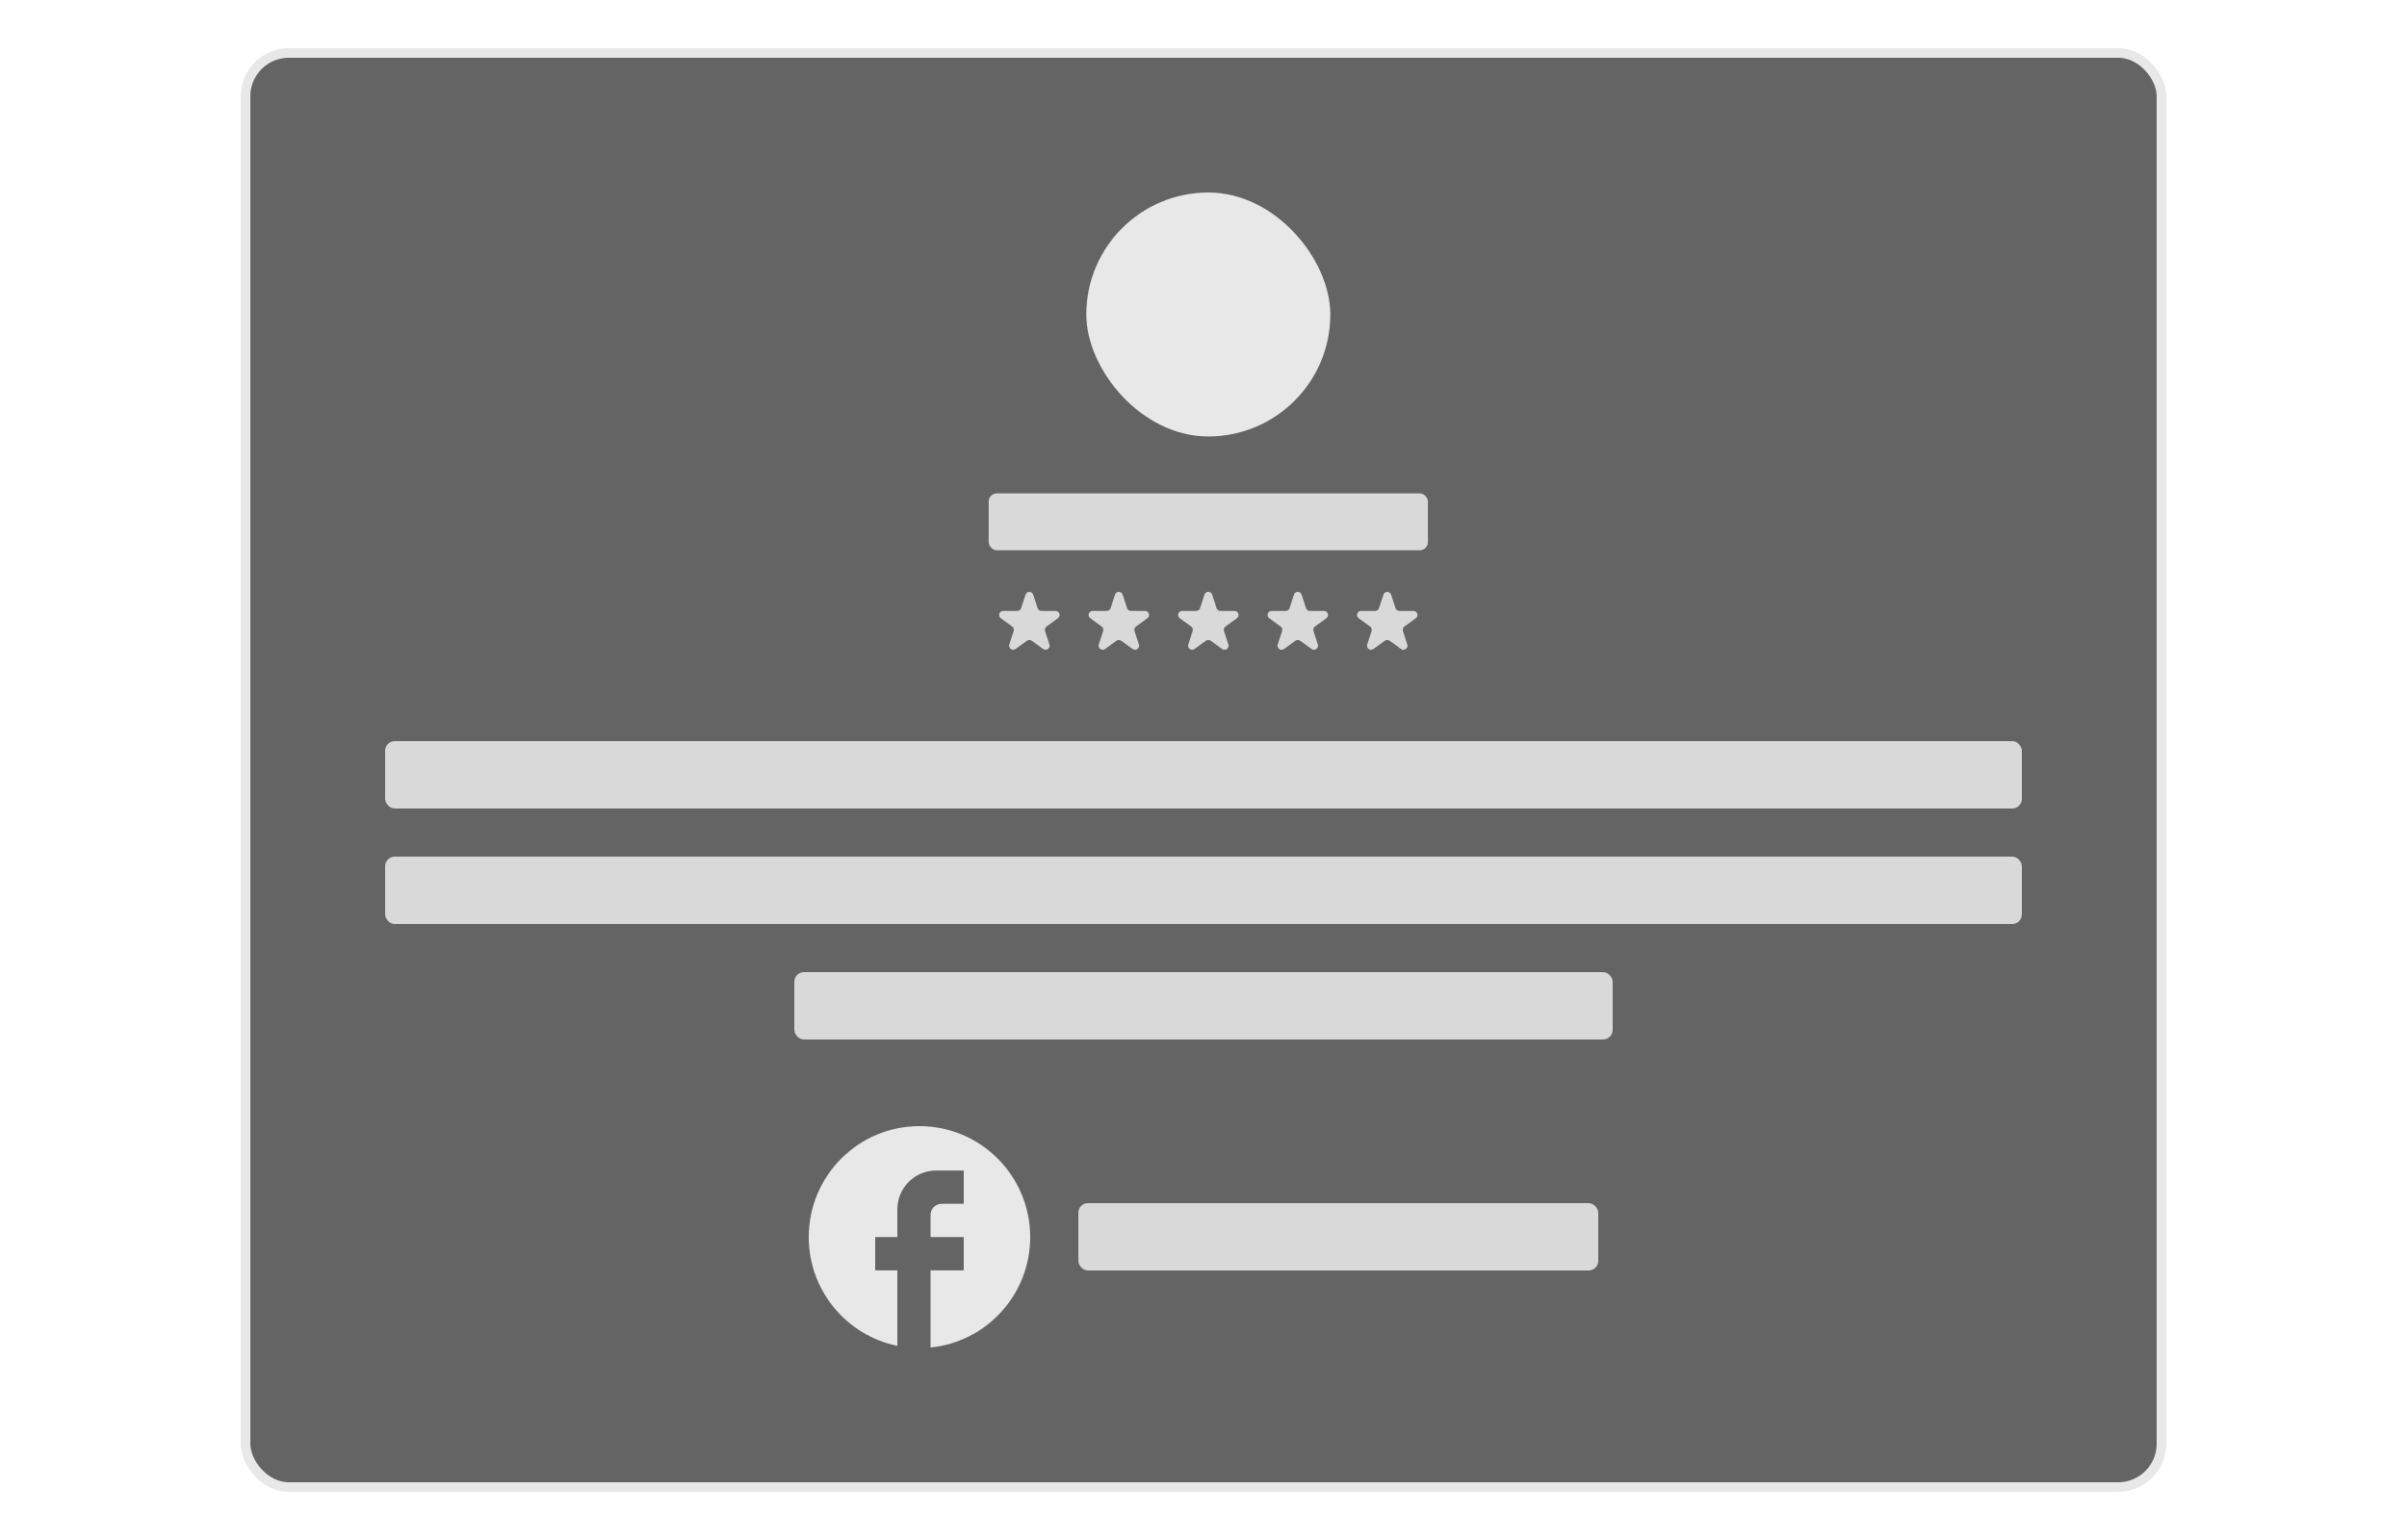 <svg width="250" height="160" viewBox="0 0 250 160" fill="none" xmlns="http://www.w3.org/2000/svg">
<rect x="25.5" y="5.5" width="199" height="149" rx="4.5" fill="#646464"/>
<rect x="25.5" y="5.5" width="199" height="149" rx="4.5" stroke="#E8E8E8"/>
<rect x="112.828" y="20" width="25.345" height="25.345" rx="12.672" fill="#E8E8E8"/>
<rect x="102.689" y="51.259" width="45.621" height="5.914" rx="0.845" fill="#D9D9D9"/>
<path d="M106.512 61.788C106.638 61.399 107.189 61.399 107.315 61.788L107.767 63.179C107.824 63.353 107.986 63.471 108.169 63.471H109.631C110.04 63.471 110.21 63.994 109.879 64.235L108.696 65.094C108.548 65.202 108.486 65.392 108.543 65.566L108.995 66.957C109.121 67.346 108.676 67.67 108.345 67.429L107.162 66.57C107.014 66.462 106.813 66.462 106.665 66.57L105.482 67.429C105.151 67.67 104.706 67.346 104.832 66.957L105.284 65.566C105.341 65.392 105.279 65.202 105.131 65.094L103.948 64.235C103.617 63.994 103.787 63.471 104.196 63.471H105.658C105.841 63.471 106.004 63.353 106.06 63.179L106.512 61.788Z" fill="#D9D9D9"/>
<path d="M115.805 61.788C115.931 61.399 116.482 61.399 116.608 61.788L117.06 63.179C117.117 63.353 117.279 63.471 117.462 63.471H118.924C119.333 63.471 119.503 63.994 119.172 64.235L117.989 65.094C117.841 65.202 117.779 65.392 117.836 65.566L118.288 66.957C118.414 67.346 117.969 67.67 117.638 67.429L116.455 66.57C116.307 66.462 116.106 66.462 115.958 66.57L114.775 67.429C114.444 67.67 113.999 67.346 114.125 66.957L114.577 65.566C114.634 65.392 114.572 65.202 114.424 65.094L113.241 64.235C112.91 63.994 113.08 63.471 113.489 63.471H114.951C115.134 63.471 115.296 63.353 115.353 63.179L115.805 61.788Z" fill="#D9D9D9"/>
<path d="M125.098 61.788C125.224 61.399 125.775 61.399 125.901 61.788L126.353 63.179C126.41 63.353 126.572 63.471 126.755 63.471H128.217C128.626 63.471 128.796 63.994 128.465 64.235L127.282 65.094C127.134 65.202 127.072 65.392 127.129 65.566L127.581 66.957C127.707 67.346 127.262 67.67 126.931 67.429L125.748 66.57C125.6 66.462 125.399 66.462 125.251 66.57L124.068 67.429C123.737 67.67 123.292 67.346 123.418 66.957L123.87 65.566C123.927 65.392 123.865 65.202 123.717 65.094L122.534 64.235C122.203 63.994 122.373 63.471 122.782 63.471H124.244C124.427 63.471 124.589 63.353 124.646 63.179L125.098 61.788Z" fill="#D9D9D9"/>
<path d="M134.391 61.788C134.517 61.399 135.068 61.399 135.194 61.788L135.646 63.179C135.703 63.353 135.865 63.471 136.048 63.471H137.51C137.919 63.471 138.089 63.994 137.758 64.235L136.575 65.094C136.427 65.202 136.365 65.392 136.422 65.566L136.874 66.957C137 67.346 136.555 67.67 136.224 67.429L135.041 66.57C134.893 66.462 134.692 66.462 134.544 66.57L133.361 67.429C133.03 67.67 132.585 67.346 132.711 66.957L133.163 65.566C133.22 65.392 133.158 65.202 133.01 65.094L131.827 64.235C131.496 63.994 131.666 63.471 132.075 63.471H133.537C133.72 63.471 133.882 63.353 133.939 63.179L134.391 61.788Z" fill="#D9D9D9"/>
<path d="M143.684 61.788C143.81 61.399 144.361 61.399 144.487 61.788L144.939 63.179C144.996 63.353 145.158 63.471 145.341 63.471H146.803C147.212 63.471 147.382 63.994 147.051 64.235L145.868 65.094C145.72 65.202 145.658 65.392 145.715 65.566L146.167 66.957C146.293 67.346 145.848 67.67 145.517 67.429L144.334 66.57C144.186 66.462 143.985 66.462 143.837 66.57L142.654 67.429C142.323 67.67 141.878 67.346 142.004 66.957L142.456 65.566C142.513 65.392 142.451 65.202 142.303 65.094L141.12 64.235C140.789 63.994 140.959 63.471 141.368 63.471H142.83C143.013 63.471 143.175 63.353 143.232 63.179L143.684 61.788Z" fill="#D9D9D9"/>
<rect x="40" y="77" width="170" height="7" rx="1" fill="#D9D9D9"/>
<rect x="40" y="89" width="170" height="7" rx="1" fill="#D9D9D9"/>
<rect x="82.5" y="101" width="85" height="7" rx="1" fill="#D9D9D9"/>
<path d="M107 128.529C107 122.165 101.848 117 95.5 117C89.152 117 84 122.165 84 128.529C84 134.109 87.956 138.755 93.2 139.827V131.987H90.9V128.529H93.2V125.647C93.2 123.422 95.005 121.612 97.225 121.612H100.1V125.07H97.8C97.168 125.07 96.65 125.589 96.65 126.223V128.529H100.1V131.987H96.65V140C102.457 139.424 107 134.512 107 128.529Z" fill="#E8E8E8"/>
<rect x="112" y="125" width="54" height="7" rx="1" fill="#D9D9D9"/>
</svg>
